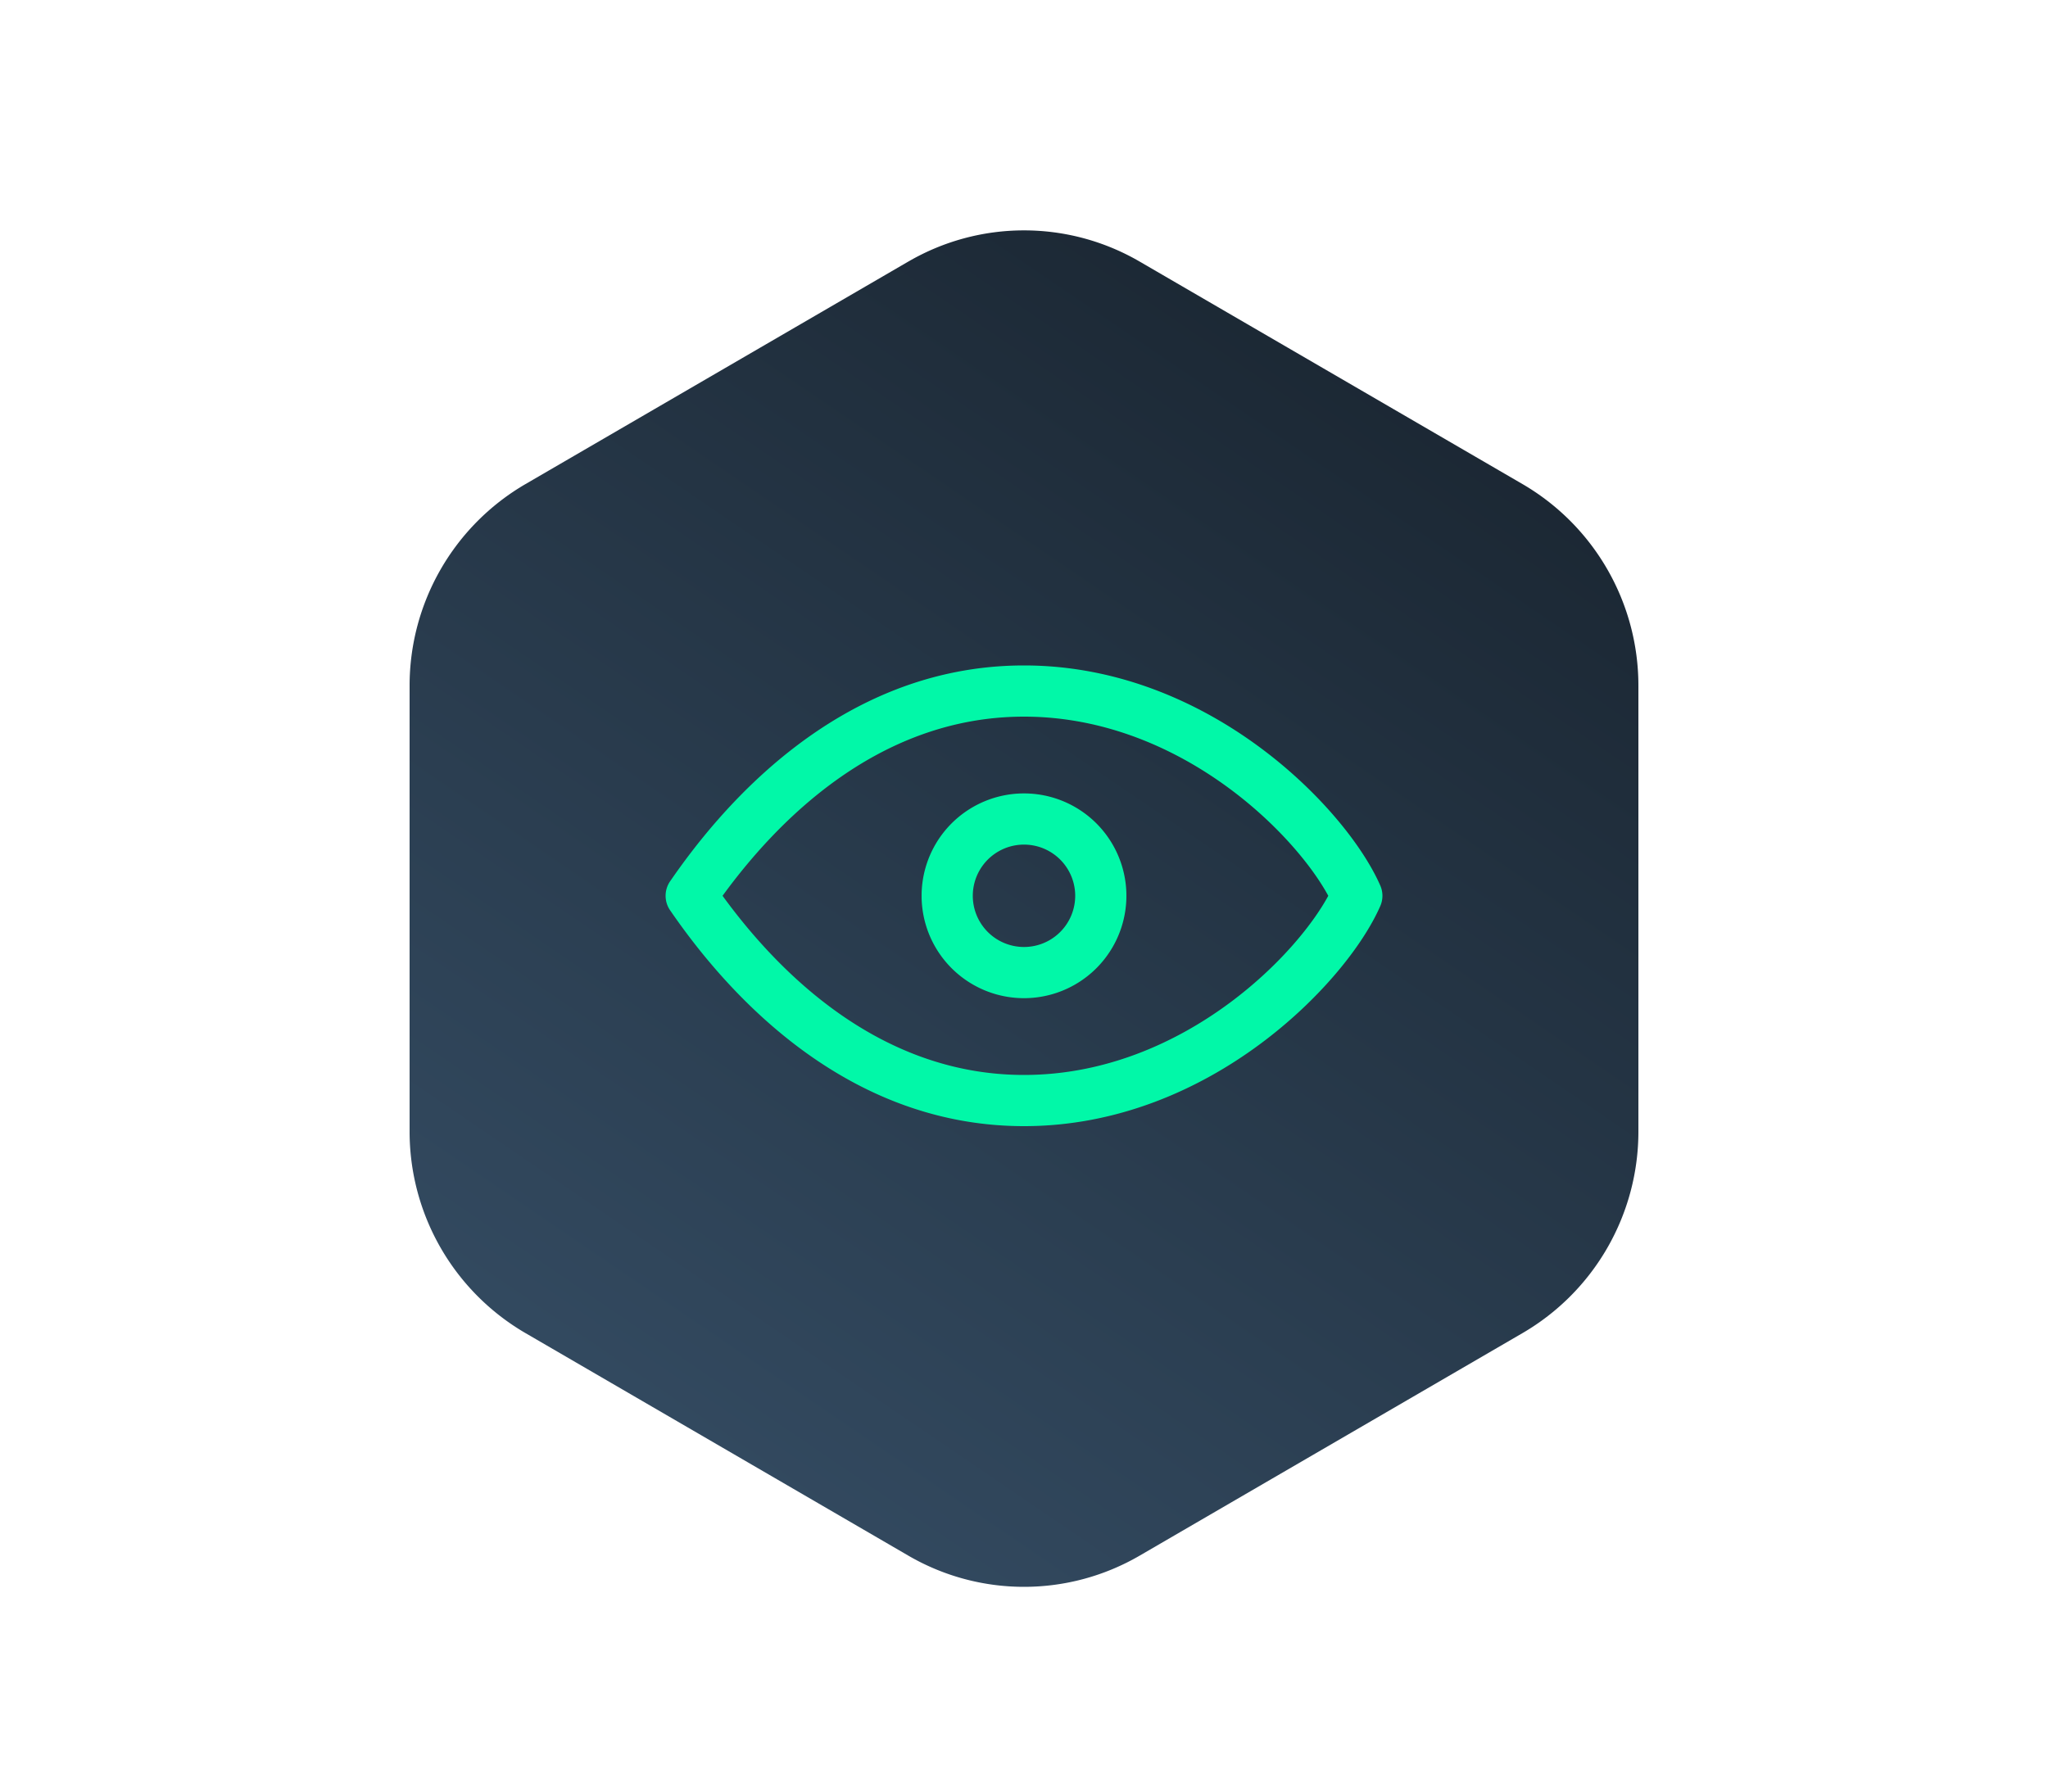 <?xml version="1.0" encoding="UTF-8"?> <svg xmlns="http://www.w3.org/2000/svg" width="80" height="70" fill="none"><path d="M35.482 10.22a8.982 8.982 0 019.036 0l14.964 8.699A9.112 9.112 0 0164 26.8v17.4a9.112 9.112 0 01-4.518 7.881l-14.964 8.7a8.982 8.982 0 01-9.036 0l-14.964-8.7A9.112 9.112 0 0116 44.2V26.8a9.112 9.112 0 014.518-7.881l14.964-8.7z" fill="url(#paint0_linear)"></path><g filter="url(#filter0_d)"><path fill-rule="evenodd" clip-rule="evenodd" d="M28.225 36c1.98 2.72 5.943 7 11.775 7 3.133 0 5.888-1.23 8.018-2.804 1.912-1.414 3.247-3.051 3.868-4.196-.621-1.145-1.956-2.782-3.868-4.196C45.888 30.23 43.133 29 40 29c-5.832 0-9.794 4.28-11.775 7zm-2.049-.566C28.028 32.74 32.656 27 40 27c3.667 0 6.829 1.437 9.207 3.196 2.36 1.744 4.04 3.874 4.71 5.403a1 1 0 010 .802c-.67 1.53-2.35 3.659-4.71 5.403C46.829 43.563 43.667 45 40 45c-7.343 0-11.973-5.74-13.824-8.434a1 1 0 010-1.133zM40 34a2 2 0 100 4 2 2 0 000-4zm-4 2a4 4 0 118 0 4 4 0 01-8 0z" fill="#01F8A8"></path></g><defs><linearGradient id="paint0_linear" x1="23.493" y1="71.475" x2="60.116" y2="17.726" gradientUnits="userSpaceOnUse"><stop stop-color="#39536C"></stop><stop offset="1" stop-color="#1B2733"></stop></linearGradient><filter id="filter0_d" x="0" y="0" width="80" height="70" color-interpolation-filters="sRGB"><feFlood flood-opacity="0" result="BackgroundImageFix"></feFlood><feColorMatrix in="SourceAlpha" values="0 0 0 0 0 0 0 0 0 0 0 0 0 0 0 0 0 0 127 0"></feColorMatrix><feOffset dy="-1"></feOffset><feGaussianBlur stdDeviation="13"></feGaussianBlur><feColorMatrix values="0 0 0 0 0 0 0 0 0 1 0 0 0 0 0.677 0 0 0 0.76 0"></feColorMatrix><feBlend in2="BackgroundImageFix" result="effect1_dropShadow"></feBlend><feBlend in="SourceGraphic" in2="effect1_dropShadow" result="shape"></feBlend></filter></defs></svg> 